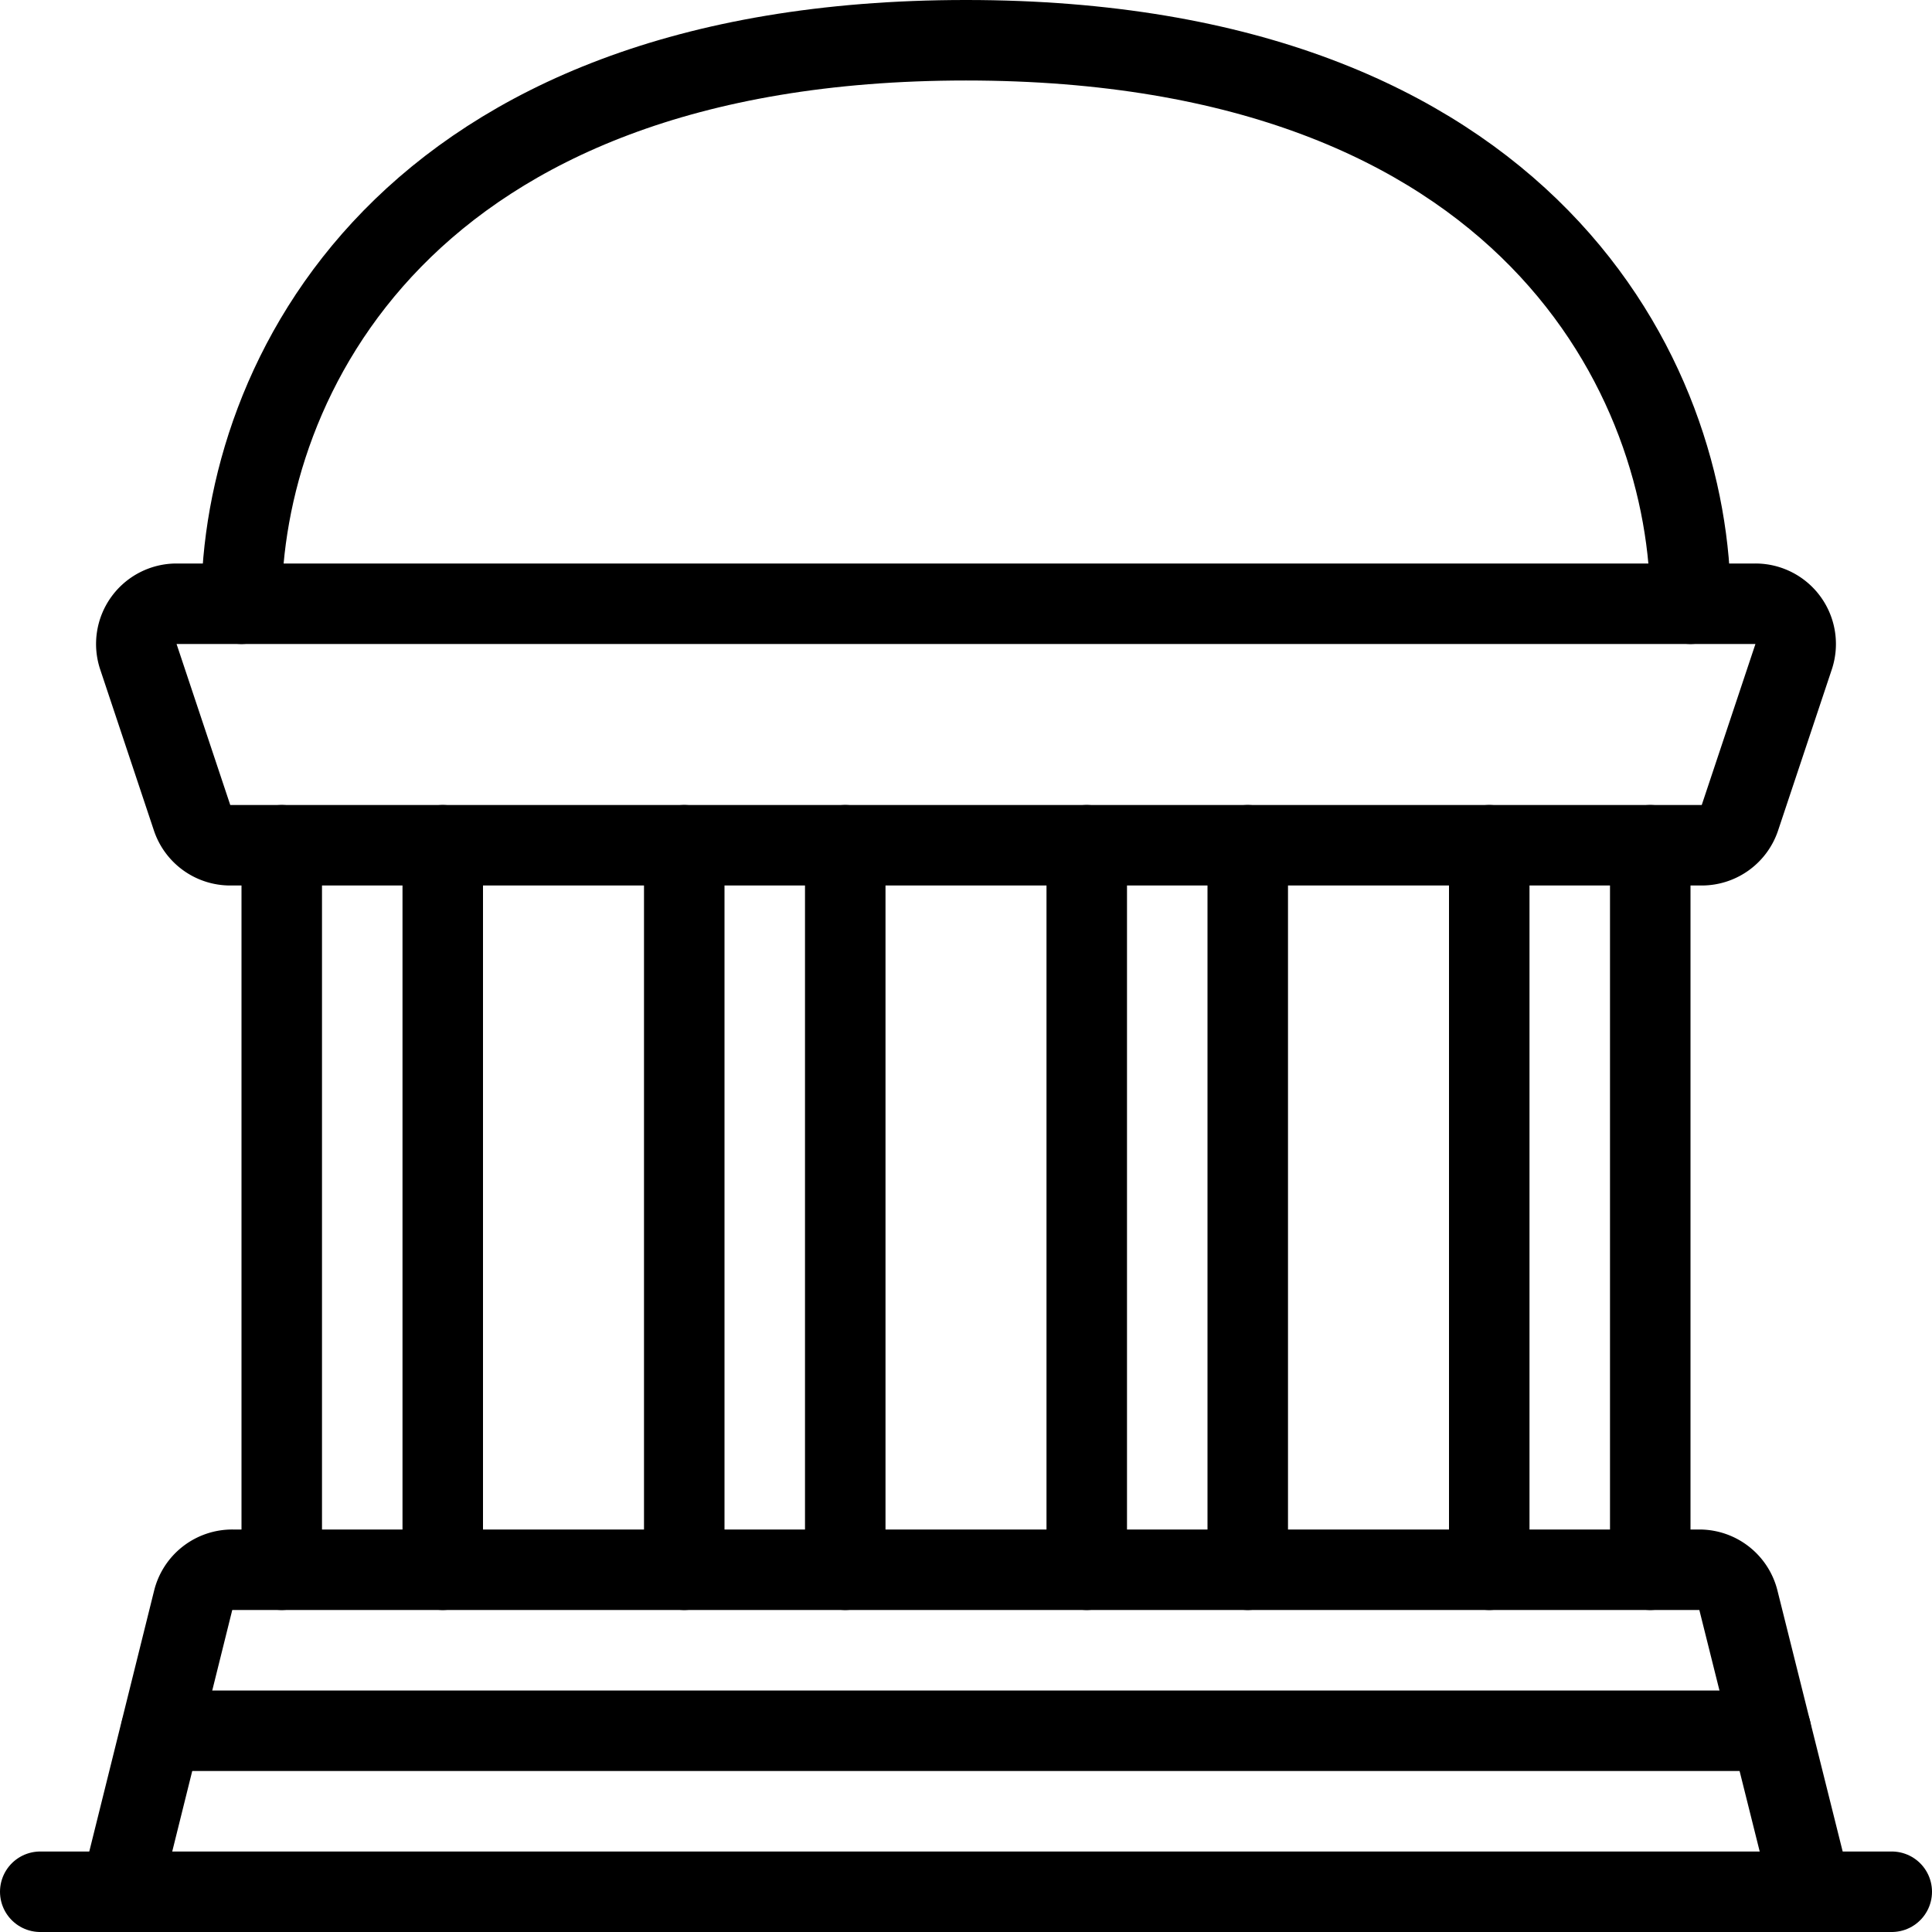 <svg viewBox="0 0 24 24" xmlns="http://www.w3.org/2000/svg"><g transform="matrix(1,0,0,1,0,0)"><path d="M1.5,23.5l.9-3.621A.5.5,0,0,1,2.89,19.5H21.11a.5.5,0,0,1,.485.379L22.5,23.5" fill="none" stroke="#000000" stroke-linecap="round" stroke-linejoin="round"></path><path d="M3.5 10.5L3.5 19.5" fill="none" stroke="#000000" stroke-linecap="round" stroke-linejoin="round"></path><path d="M5.5 10.5L5.5 19.5" fill="none" stroke="#000000" stroke-linecap="round" stroke-linejoin="round"></path><path d="M8.5 10.5L8.5 19.5" fill="none" stroke="#000000" stroke-linecap="round" stroke-linejoin="round"></path><path d="M10.5 10.5L10.5 19.5" fill="none" stroke="#000000" stroke-linecap="round" stroke-linejoin="round"></path><path d="M13.5 10.5L13.5 19.5" fill="none" stroke="#000000" stroke-linecap="round" stroke-linejoin="round"></path><path d="M15.5 10.5L15.5 19.5" fill="none" stroke="#000000" stroke-linecap="round" stroke-linejoin="round"></path><path d="M18.5 10.5L18.5 19.5" fill="none" stroke="#000000" stroke-linecap="round" stroke-linejoin="round"></path><path d="M20.5 10.5L20.5 19.5" fill="none" stroke="#000000" stroke-linecap="round" stroke-linejoin="round"></path><path d="M21,7.5c0-2.762-2-7-9-7s-9,4.238-9,7" fill="none" stroke="#000000" stroke-linecap="round" stroke-linejoin="round"></path><path d="M22.281,8.158a.5.5,0,0,0-.475-.658H2.194a.5.5,0,0,0-.475.658l.667,2a.5.5,0,0,0,.474.342H21.14a.5.5,0,0,0,.474-.342Z" fill="none" stroke="#000000" stroke-linecap="round" stroke-linejoin="round"></path><path d="M0.5 23.5L23.5 23.5" fill="none" stroke="#000000" stroke-linecap="round" stroke-linejoin="round"></path><path d="M2 21.5L22 21.5" fill="none" stroke="#000000" stroke-linecap="round" stroke-linejoin="round"></path></g></svg>